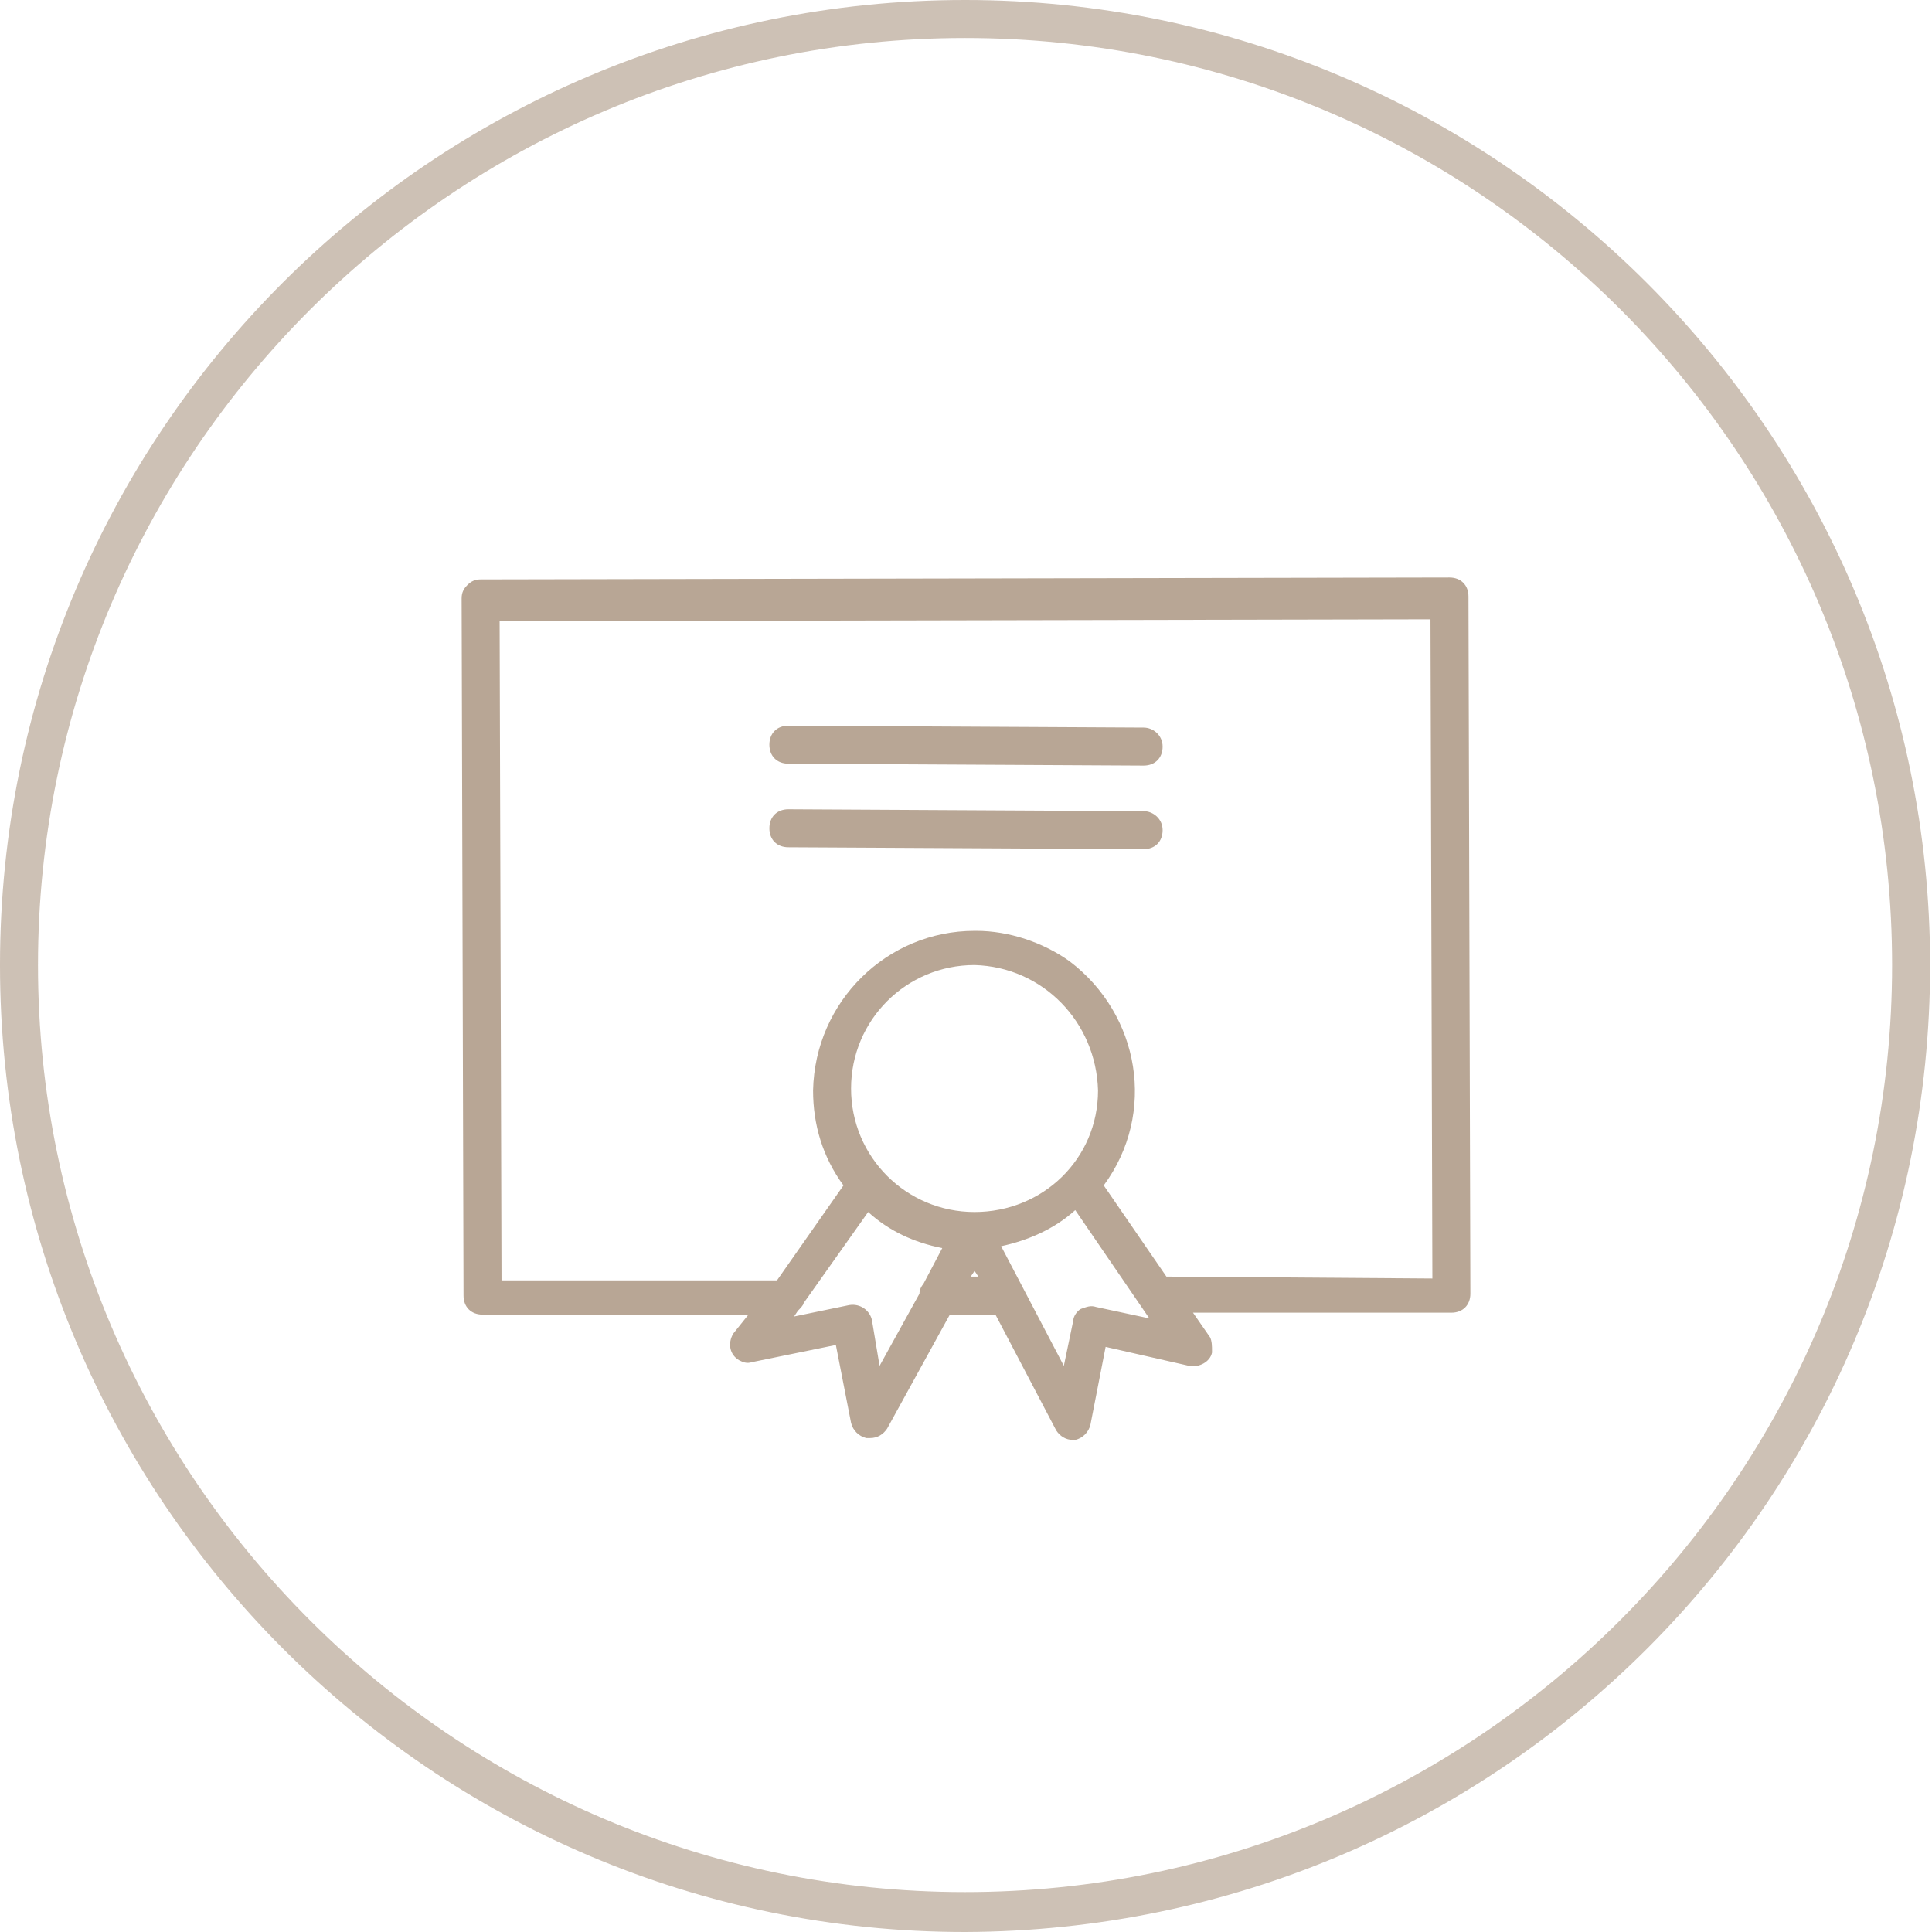 <?xml version="1.0" encoding="UTF-8"?> <!-- Generator: Adobe Illustrator 22.1.0, SVG Export Plug-In . SVG Version: 6.00 Build 0) --> <svg xmlns="http://www.w3.org/2000/svg" xmlns:xlink="http://www.w3.org/1999/xlink" id="Слой_1" x="0px" y="0px" viewBox="0 0 101.7 101.7" style="enable-background:new 0 0 101.7 101.7;" xml:space="preserve"> <style type="text/css"> .st0{fill:#B8A695;} .st1{opacity:0.7;} </style> <title>1Diplom</title> <g id="Слой_2_1_"> <g id="Слой_1-2"> <path class="st0" d="M77.3,31.4c0-0.6-0.4-1-1-1l0,0l-51,0.1c-0.3,0-0.5,0.1-0.7,0.3c-0.2,0.2-0.3,0.4-0.3,0.7l0.1,36.7 c0,0.6,0.4,1,1,1h14l-0.8,1c-0.3,0.5-0.2,1.1,0.3,1.4c0.2,0.1,0.4,0.2,0.7,0.1l4.4-0.9l0.8,4.1c0.1,0.4,0.4,0.7,0.8,0.8h0.2 c0.4,0,0.7-0.2,0.9-0.5l3.3-6h2.4l3.2,6.1c0.2,0.3,0.5,0.5,0.9,0.5h0.1c0.4-0.1,0.7-0.4,0.8-0.8l0.8-4.1l4.4,1 c0.5,0.1,1.1-0.2,1.2-0.7c0,0,0,0,0,0c0,0,0-0.1,0-0.1c0-0.2,0-0.5-0.1-0.7l-0.9-1.3h13.6c0.6,0,1-0.4,1-1L77.3,31.4z M46.3,71.9 l-0.4-2.4c-0.1-0.5-0.6-0.9-1.2-0.8l-2.9,0.6L42,69c0.1-0.1,0.3-0.3,0.3-0.4l3.4-4.8c1.1,1,2.4,1.6,3.9,1.9l-1,1.9 c-0.1,0.1-0.2,0.3-0.2,0.5L46.3,71.9z M57.8,57.4c0,3.6-2.9,6.4-6.5,6.4l0,0c-3.6,0-6.5-2.9-6.5-6.5s2.9-6.5,6.5-6.5l0,0 C54.9,50.9,57.7,53.8,57.8,57.4L57.8,57.4z M51.1,67.2l0.2-0.3l0.2,0.3H51.1z M57.7,68.8c-0.3-0.1-0.5,0-0.8,0.1 c-0.2,0.1-0.4,0.4-0.4,0.6l-0.5,2.4l-3.3-6.3c1.4-0.3,2.8-0.9,3.9-1.9l3.9,5.7L57.7,68.8z M61.4,67.2l-3.3-4.8 c2.8-3.8,1.9-9-1.8-11.8c-1.4-1-3.2-1.6-4.9-1.6h-0.1c-4.6,0-8.4,3.7-8.5,8.4c0,1.8,0.5,3.5,1.6,5l-3.5,5H26.4l-0.1-34.7l49-0.1 l0.1,34.7L61.4,67.2z"></path> <path class="st0" d="M60.2,38.3l-18.7-0.1l0,0c-0.6,0-1,0.4-1,1s0.4,1,1,1l18.7,0.1l0,0c0.6,0,1-0.4,1-1S60.7,38.3,60.2,38.3 L60.2,38.3z"></path> <path class="st0" d="M60.2,42.7l-18.7-0.1l0,0c-0.6,0-1,0.4-1,1s0.4,1,1,1l18.7,0.1l0,0c0.6,0,1-0.4,1-1S60.7,42.7,60.2,42.7 L60.2,42.7z"></path> <g class="st1"> <path class="st0" d="M50.8,101.7C22.8,101.7,0,78.9,0,50.8S22.8,0,50.8,0s50.8,22.8,50.8,50.8l0,0 C101.6,78.9,78.9,101.6,50.8,101.7z M50.8,2C23.9,2,2,23.9,2,50.8s21.9,48.8,48.8,48.8s48.8-21.9,48.8-48.8c0,0,0,0,0,0 C99.6,23.9,77.8,2,50.8,2z"></path> </g> </g> </g> </svg> 